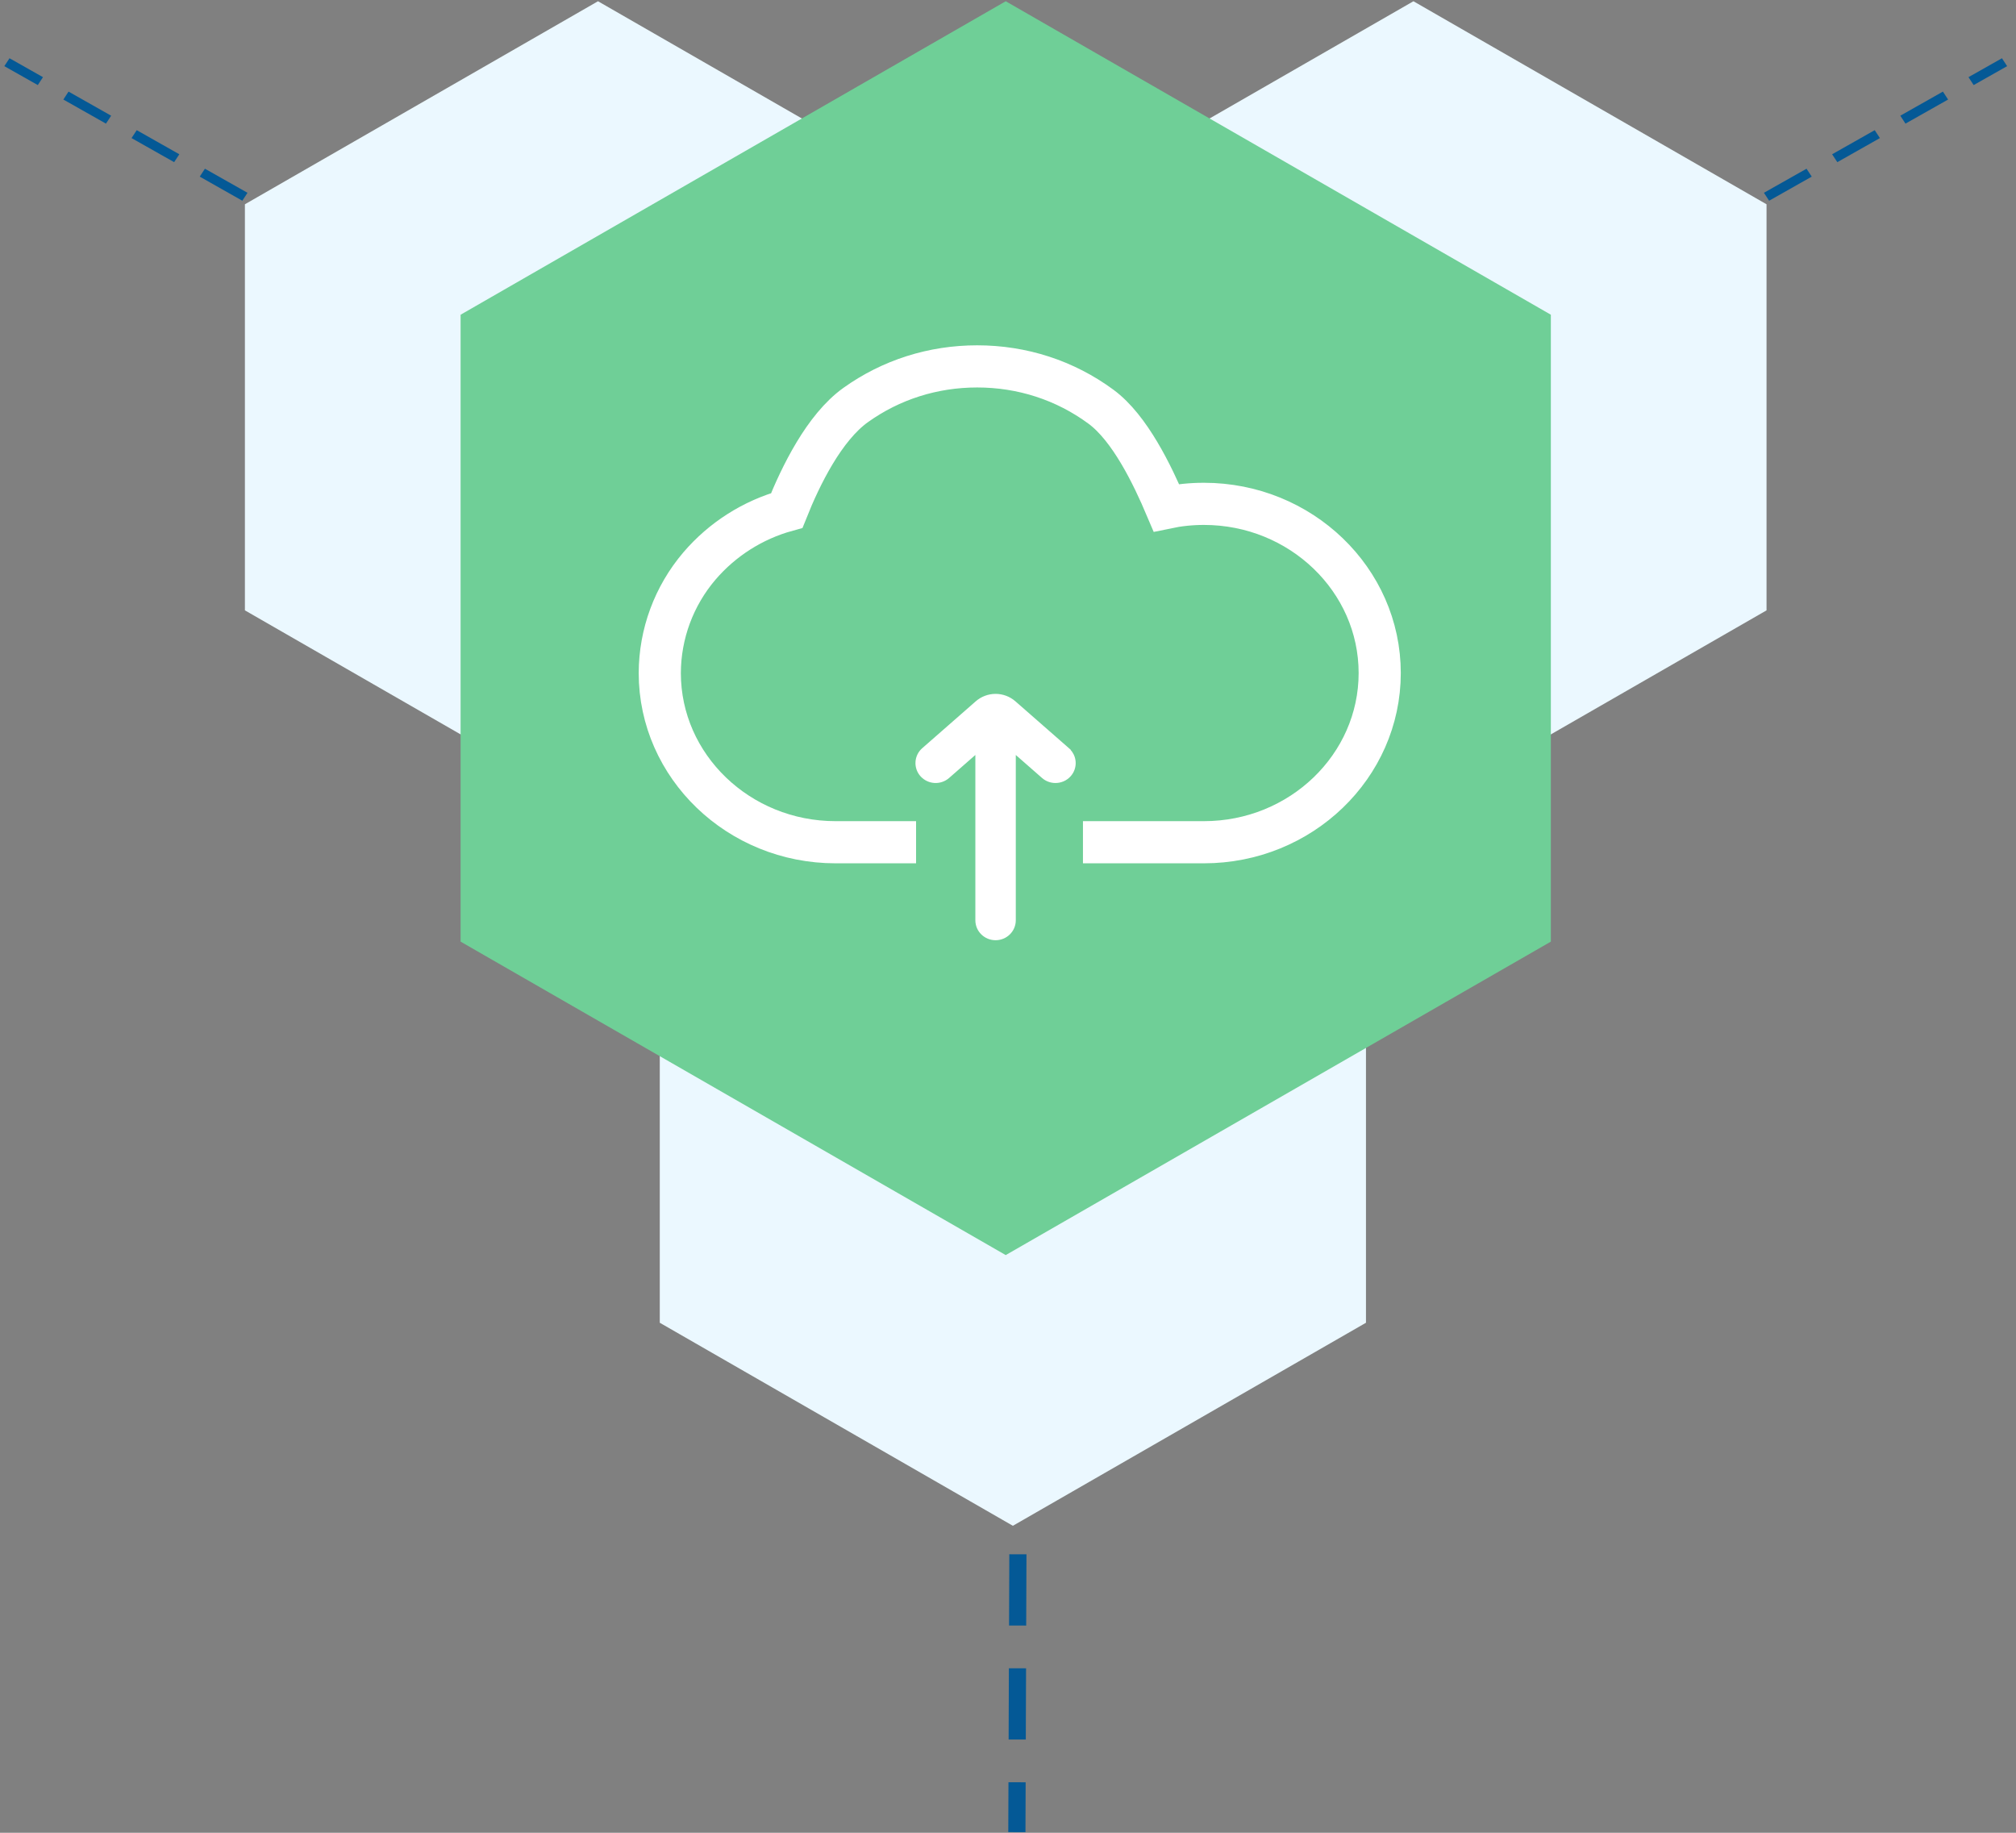 <svg width="110" height="100" viewBox="0 0 110 100" fill="none" xmlns="http://www.w3.org/2000/svg">
<rect x="0" y="0" width="110" height="100" fill="#808080" stroke="none"/>
<path fill-rule="evenodd" clip-rule="evenodd" d="M32.629 0.068L51.895 11.146V33.303L32.629 44.381L13.363 33.302V11.146L32.629 0.068ZM77.122 0.068L96.388 11.146V33.303L77.122 44.381L57.856 33.302V11.146L77.122 0.068Z" fill="#EBF8FF"/>
<path fill-rule="evenodd" clip-rule="evenodd" d="M55.266 38.939L74.532 50.016V72.172L55.266 83.25L36 72.172V50.016L55.266 38.939Z" fill="#EBF8FF"/>
<path d="M55.071 84.804L56.008 84.806L55.993 88.694L55.057 88.691L55.071 84.804ZM55.048 91.023L55.986 91.026L55.971 94.912L55.034 94.91L55.048 91.023ZM55.025 97.243L55.963 97.245L55.953 99.965L55.015 99.963L55.025 97.243Z" fill="#045996"/>
<path fill-rule="evenodd" clip-rule="evenodd" d="M54.876 0.068L84.62 17.172V51.377L54.876 68.48L25.132 51.377V17.172L54.876 0.068Z" fill="#6FCF97"/>
<path d="M57.591 42.572C57.851 42.572 58.112 42.468 58.3 42.261C58.384 42.17 58.448 42.063 58.49 41.946C58.531 41.83 58.549 41.706 58.542 41.583C58.535 41.459 58.503 41.338 58.448 41.227C58.404 41.137 58.346 41.055 58.275 40.984V40.979L58.224 40.934L55.304 38.377L55.304 38.377C55.032 38.14 54.683 38.009 54.322 38.009C53.961 38.009 53.612 38.14 53.34 38.377L53.34 38.377L50.42 40.935C50.42 40.935 50.42 40.935 50.42 40.935C50.326 41.016 50.25 41.115 50.195 41.226C50.141 41.337 50.109 41.458 50.102 41.582C50.095 41.705 50.112 41.829 50.154 41.946C50.195 42.062 50.26 42.169 50.344 42.261L50.344 42.261C50.514 42.446 50.749 42.557 51 42.571C51.251 42.585 51.498 42.5 51.687 42.335L51.687 42.335L53.369 40.862V50.213C53.369 50.734 53.799 51.15 54.323 51.15C54.846 51.15 55.275 50.733 55.275 50.213V40.862L56.957 42.336L56.957 42.336C57.133 42.489 57.358 42.573 57.591 42.572ZM57.591 42.572C57.591 42.572 57.591 42.572 57.591 42.572V42.422L57.591 42.572C57.591 42.572 57.591 42.572 57.591 42.572Z" fill="white" stroke="white" stroke-width="0.3"/>
<path d="M59.09 45.954H65.689C70.978 45.954 75.282 41.813 75.282 36.723C75.282 31.632 70.978 27.491 65.689 27.491C64.997 27.491 64.311 27.562 63.64 27.703C62.879 25.907 61.646 23.348 60.071 22.19C58.118 20.751 55.781 19.991 53.316 19.991C50.909 19.991 48.616 20.719 46.689 22.098C44.975 23.322 43.685 25.957 42.929 27.853C41.072 28.367 39.412 29.423 38.162 30.884C36.772 32.515 36.006 34.583 36 36.723C36 41.813 40.303 45.954 45.592 45.954H49.984" stroke="white" stroke-width="2.3"/>
<path d="M13.505 10.519L13.222 10.952L10.898 9.637L11.181 9.205L13.505 10.519ZM9.785 8.417L9.502 8.848L7.177 7.534L7.46 7.102L9.785 8.417ZM6.065 6.313L5.782 6.745L3.457 5.431L3.74 4.998L6.065 6.313ZM2.345 4.21L2.062 4.642L0.236 3.609L0.519 3.178L2.345 4.21ZM96.246 10.519L96.529 10.952L98.854 9.637L98.571 9.205L96.246 10.519ZM99.967 8.417L100.25 8.848L102.574 7.534L102.291 7.102L99.967 8.417ZM103.687 6.313L103.969 6.745L106.295 5.431L106.012 4.998L103.687 6.313ZM107.407 4.21L107.69 4.642L109.516 3.609L109.233 3.178L107.407 4.21Z" fill="#045996"/>
</svg>
